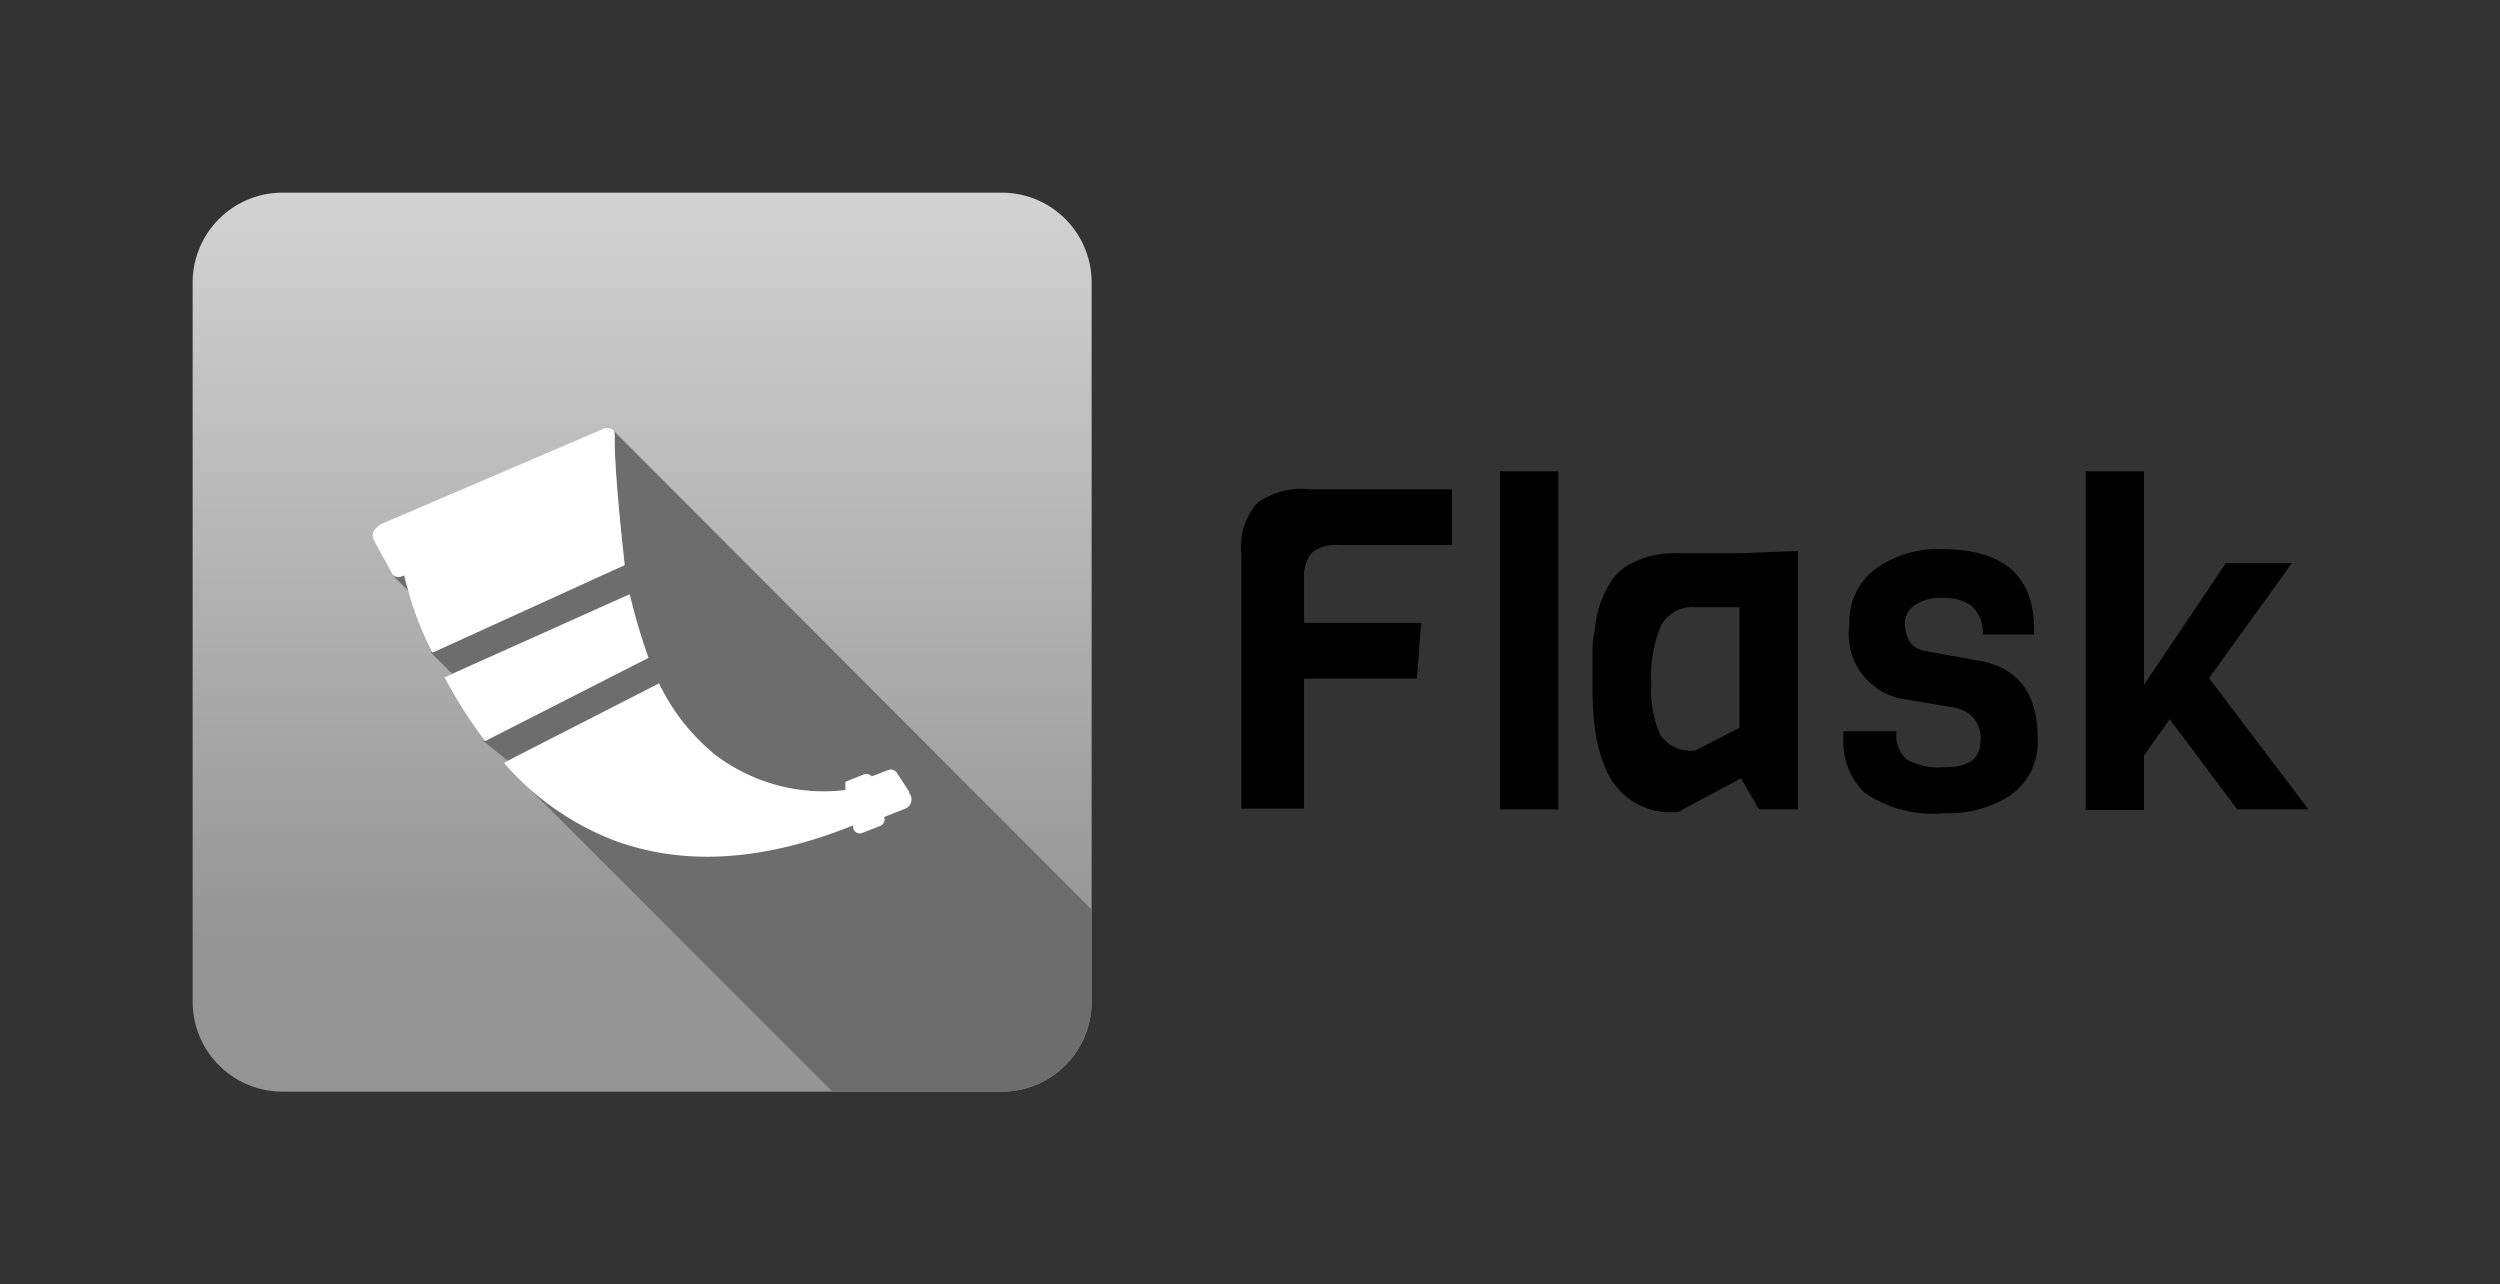 <?xml version="1.0" encoding="UTF-8"?>
<svg xmlns="http://www.w3.org/2000/svg" xmlns:xlink="http://www.w3.org/1999/xlink" id="Layer_1" data-name="Layer 1" viewBox="0 0 97.33 50">
  <rect x="0" y="0" width="97.33" height="50" fill="#333333" stroke="none"/>
  <defs>
    <style>.cls-1,.cls-2{fill-rule:evenodd;}.cls-1{fill:url(#linear-gradient);}.cls-2{fill:#6d6d6d;}.cls-3{fill:#fff;}</style>
    <linearGradient id="linear-gradient" x1="-588.26" y1="-821.3" x2="-588.2" y2="-821.3" gradientTransform="matrix(0, 543.91, 543.91, 0, 446738.66, 319967.76)" gradientUnits="userSpaceOnUse">
      <stop offset="0" stop-color="#d5d5d5"></stop>
      <stop offset="1" stop-color="#949494"></stop>
    </linearGradient>
  </defs>
  <g id="Logo_Flask" data-name="Logo Flask">
    <path id="Name" d="M56.54,21.22H52.15a1.53,1.53,0,0,0-1.08.3,1.42,1.42,0,0,0-.3,1v1.73h4.56l-.17,2.17H50.77v5.06H48.33V21.59a2.6,2.6,0,0,1,.61-2A2.93,2.93,0,0,1,51,19.05h5.53v2.17Z"></path>
    <path d="M60.67,31.51l-2.27,0V18.35h2.27Z"></path>
    <path d="M70,31.51H68.48l-.7-1.21-2.44,1.31a2.73,2.73,0,0,1-2.73-1.47,5.54,5.54,0,0,1-.48-1.54A11,11,0,0,1,62,26.86c0-.6,0-1,0-1.33s0-.61.09-1a4.35,4.35,0,0,1,.2-1,4,4,0,0,1,.37-.79,2,2,0,0,1,.6-.66,3.55,3.55,0,0,1,2-.54h2.39L70,21.45V31.51Zm-2.28-3.18V23.64H66a1.37,1.37,0,0,0-1.34.73,5,5,0,0,0-.37,2.2,4.35,4.35,0,0,0,.35,2.05,1.46,1.46,0,0,0,1.36.6l1.73-.89Z"></path>
    <path d="M79.33,28.75V29a2.48,2.48,0,0,1-1.12,2,4.46,4.46,0,0,1-2.51.66,4.69,4.69,0,0,1-3.11-.8,2.77,2.77,0,0,1-.82-2.18v-.21h2.06a1.28,1.28,0,0,0,.42,1.11,2.6,2.6,0,0,0,1.45.29c.94,0,1.4-.33,1.4-1a1.17,1.17,0,0,0-.49-1.12,1.89,1.89,0,0,0-.57-.21l-1.77-.3A2.56,2.56,0,0,1,72,24.33a2.57,2.57,0,0,1,1-2.17,4.16,4.16,0,0,1,2.6-.78q3.58,0,3.59,3.09v.23h-2a1.38,1.38,0,0,0-.44-1.12,1.85,1.85,0,0,0-1.13-.3,1.77,1.77,0,0,0-1.09.29.85.85,0,0,0-.37.64q0,1,.81,1.14l2.12.38c1.49.28,2.24,1.29,2.24,3Z"></path>
    <path d="M89.83,31.51H87.1L84.47,28l-1,1.41v2.12H81.2V18.35h2.27v8.31l3.19-4.74h2.57L86,26.4l3.87,5.11Z"></path>
    <g id="Logo">
      <path id="Box" class="cls-1" d="M42.5,11V39A3.5,3.5,0,0,1,39,42.5H11A3.5,3.5,0,0,1,7.5,39V11A3.5,3.5,0,0,1,11,7.5H39A3.5,3.5,0,0,1,42.5,11Z"></path>
      <path id="Shadow" class="cls-2" d="M42.5,35.41V39A3.5,3.5,0,0,1,39,42.5H32.41L20.48,30.57a10.53,10.53,0,0,0,3.38,2.09c2.41.91,5.48,1,9.36-.57l0,.11a.26.26,0,0,0,.37.18l.64-.25a.28.28,0,0,0,.19-.36l.83-.33a.38.38,0,0,0,.13-.61h0l-.51-.78a.28.28,0,0,0-.3-.07l-.65.25a.27.27,0,0,0-.3-.08l-.65.26c-.06,0-.08.07-.07.14l0,.21a7,7,0,0,1-5.07-1.37,8.1,8.1,0,0,1-2.19-2.78l-5.88,3-.93-.75,6.36-3.24a22.64,22.64,0,0,1-.73-2.47l-6.86,3.08-.83-.83L24.32,22c-.11-1-.41-3.77-.39-5h0a.45.45,0,0,0-.06-.25L42.5,35.41Zm-27.2-13a.34.34,0,0,0,.39,0l.05,0c0,.19.1.39.16.59Z"></path>
      <g id="Icon">
        <path class="cls-3" d="M23.93,17c0-.18,0-.23-.12-.29a.36.36,0,0,0-.35,0l-8.59,3.68a.75.75,0,0,0-.32.29.38.38,0,0,0,0,.34l.72,1.32v0a.33.33,0,0,0,.43.07l.05,0a12,12,0,0,0,1.09,3L24.32,22c-.11-1-.41-3.77-.39-5Z"></path>
        <path class="cls-3" d="M24.52,23.14l-7.21,3.23a17.34,17.34,0,0,0,1.58,2.48l6.36-3.24A22.64,22.64,0,0,1,24.52,23.14Z"></path>
        <path class="cls-3" d="M35.4,30.83l-.51-.78a.28.28,0,0,0-.3-.07l-.65.25a.27.27,0,0,0-.3-.08l-.65.26c-.06,0-.08.07-.07.14l0,.21a7,7,0,0,1-5.07-1.37,8.1,8.1,0,0,1-2.19-2.78L19.62,29.7a10.81,10.81,0,0,0,4.24,3c2.41.91,5.48,1,9.36-.57l0,.11a.26.26,0,0,0,.37.18l.64-.25a.28.28,0,0,0,.19-.36l.83-.33a.38.38,0,0,0,.13-.61Z"></path>
      </g>
    </g>
  </g>
</svg>
